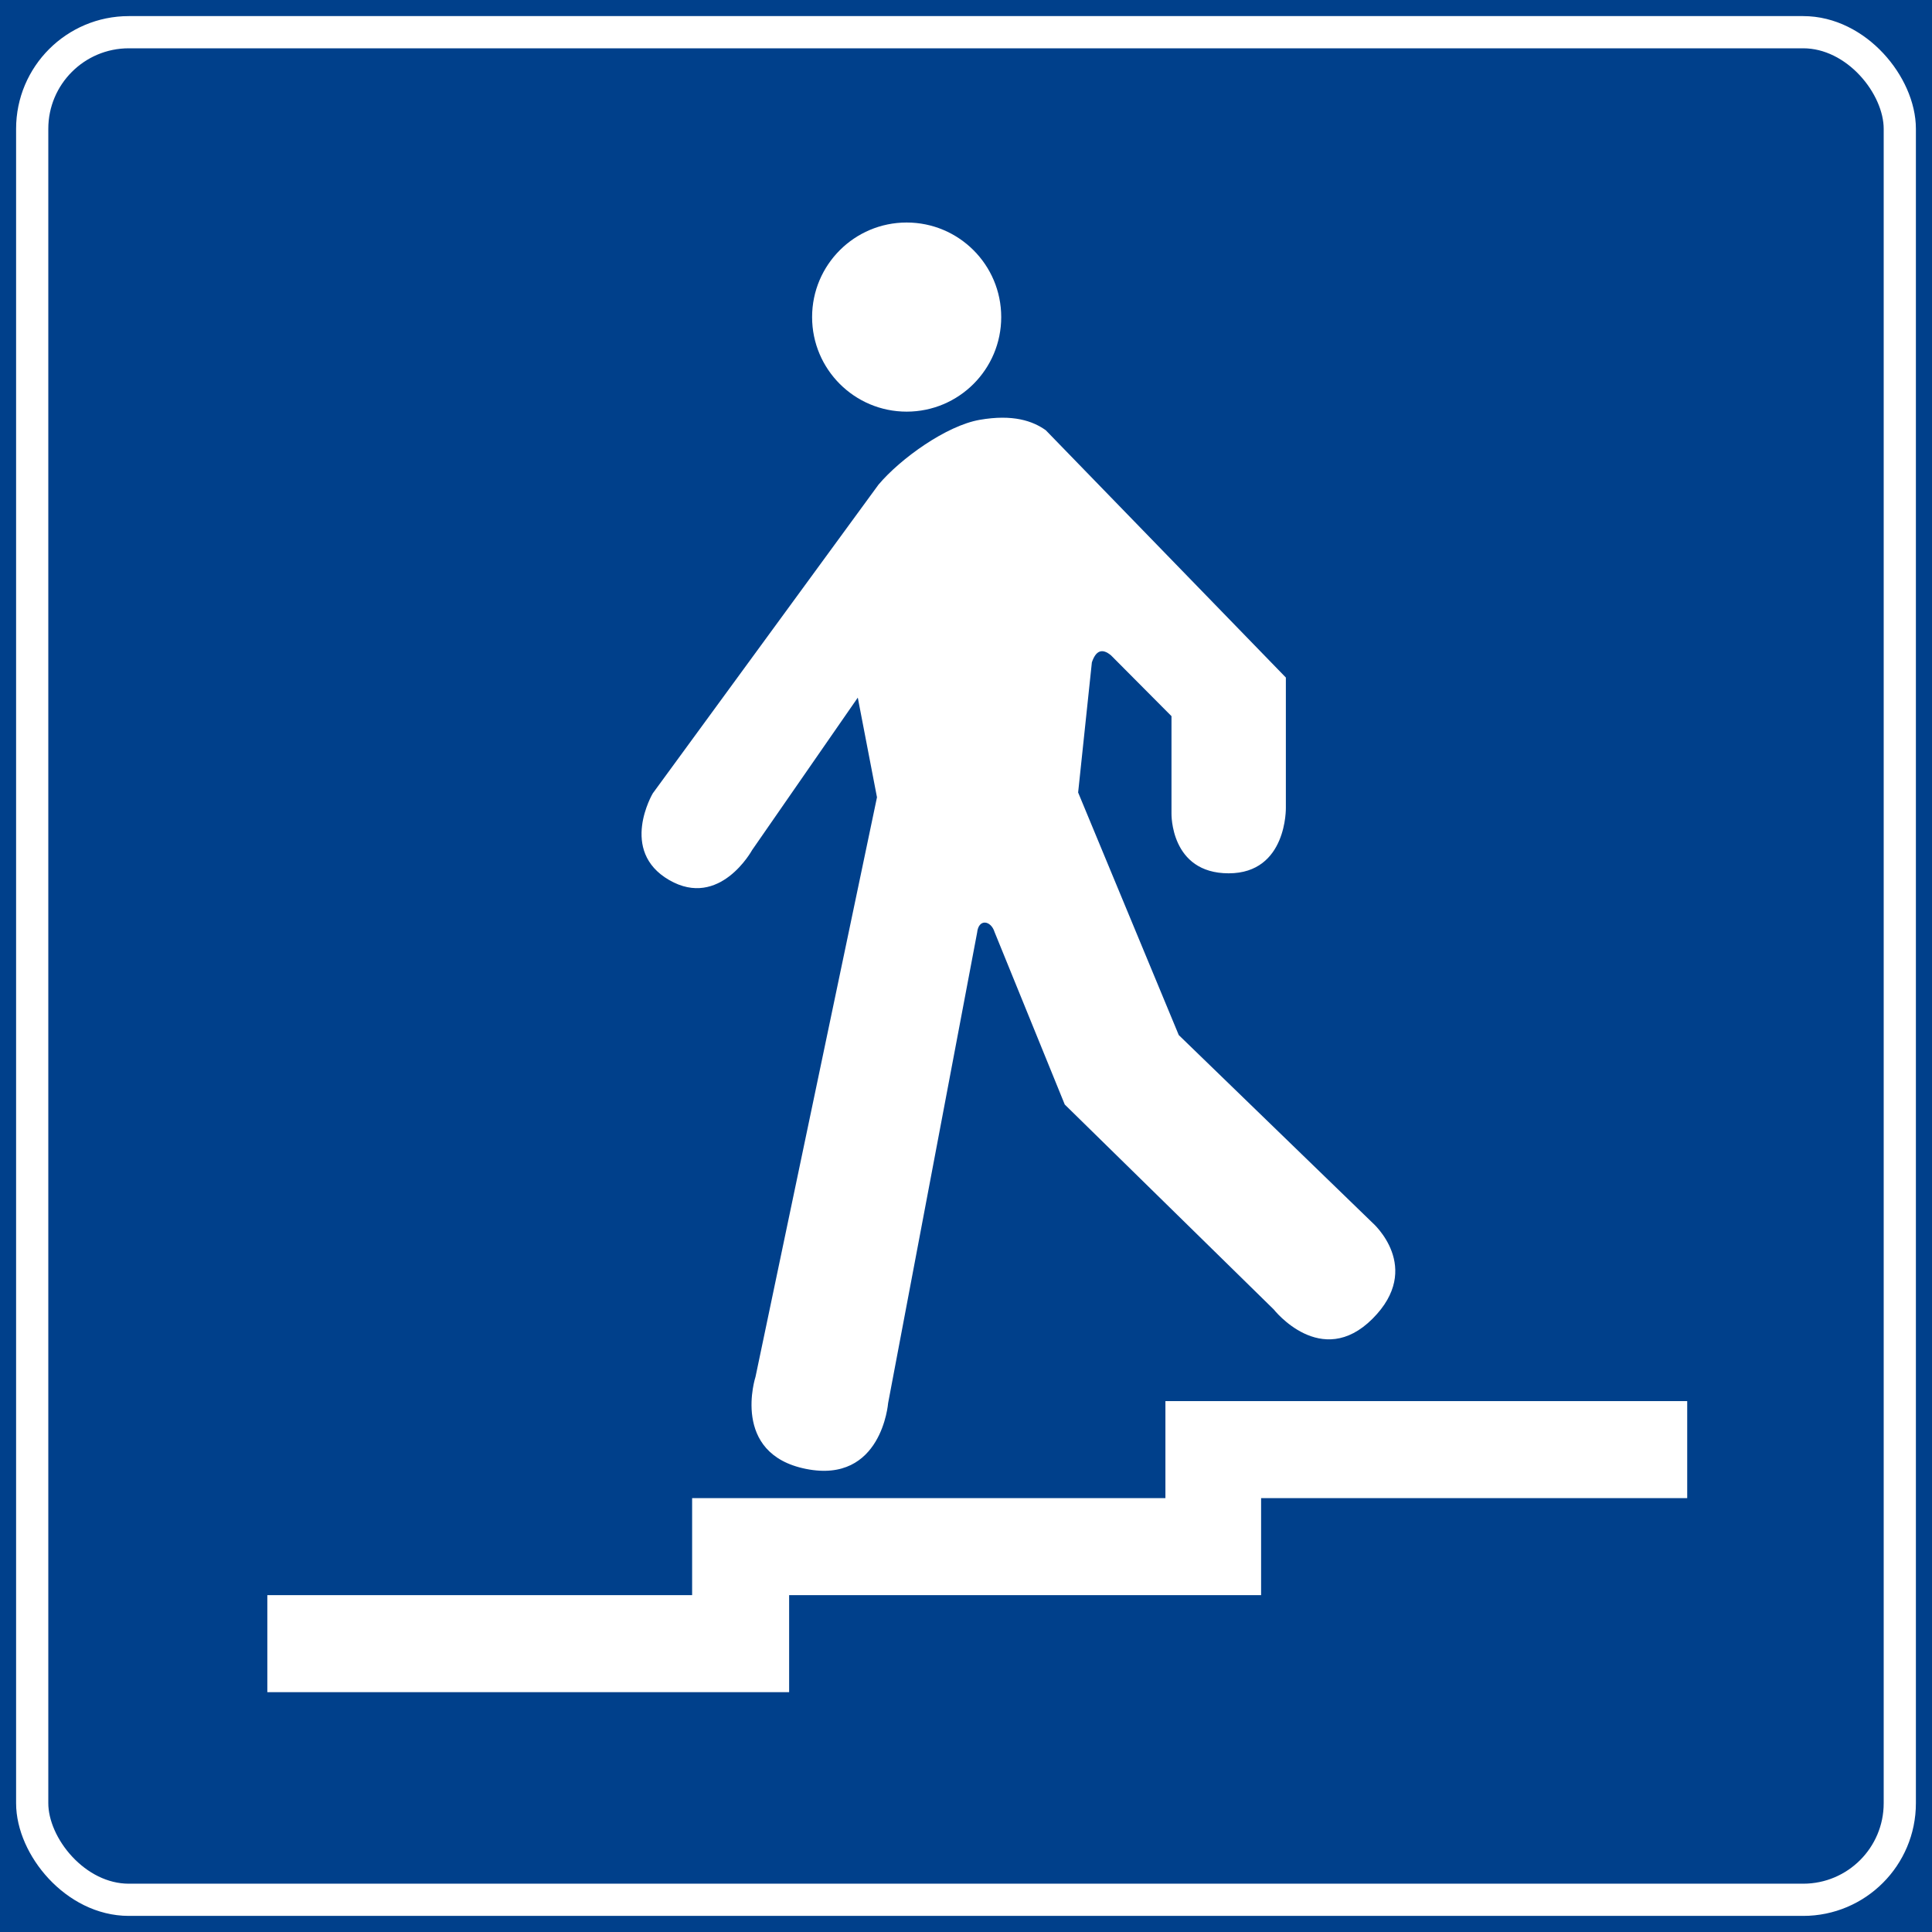 <?xml version="1.0" encoding="UTF-8" standalone="no"?>
<!-- Created with Inkscape (http://www.inkscape.org/) -->

<svg
   width="158.75mm"
   height="158.75mm"
   viewBox="0 0 158.75 158.75"
   version="1.1"
   id="svg27952"
   inkscape:version="1.2.1 (9c6d41e410, 2022-07-14)"
   sodipodi:docname="Segnale stradale italiano 1992 - sottopassaggio.svg"
   xmlns:inkscape="http://www.inkscape.org/namespaces/inkscape"
   xmlns:sodipodi="http://sodipodi.sourceforge.net/DTD/sodipodi-0.dtd"
   xmlns="http://www.w3.org/2000/svg"
   xmlns:svg="http://www.w3.org/2000/svg">
  <sodipodi:namedview
     id="namedview27954"
     pagecolor="#ffffff"
     bordercolor="#000000"
     borderopacity="0.25"
     inkscape:showpageshadow="2"
     inkscape:pageopacity="0.0"
     inkscape:pagecheckerboard="0"
     inkscape:deskcolor="#d1d1d1"
     inkscape:document-units="mm"
     showgrid="false"
     inkscape:zoom="0.76257015"
     inkscape:cx="336.3625"
     inkscape:cy="-50.487159"
     inkscape:window-width="1920"
     inkscape:window-height="991"
     inkscape:window-x="-9"
     inkscape:window-y="-9"
     inkscape:window-maximized="1"
     inkscape:current-layer="layer1" />
  <defs
     id="defs27949" />
  <g
     inkscape:label="Livello 1"
     inkscape:groupmode="layer"
     id="layer1"
     transform="translate(-16.387,23.861)">
    <g
       id="g21838"
       transform="translate(4171.956,-829.646)">
      <rect
         style="fill:#00408b;fill-rule:evenodd;stroke-width:11.816"
         id="rect9105-4-2"
         width="158.75"
         height="158.75"
         x="-4155.569"
         y="805.785" />
      <rect
         style="fill:none;fill-rule:evenodd;stroke:#ffffff;stroke-width:2.646"
         id="rect9105-4-6-72"
         width="153.458"
         height="153.458"
         x="-4152.923"
         y="808.431"
         ry="7.938"
         rx="7.938" />
      <path
         id="rect21380"
         style="fill:#ffffff;fill-rule:evenodd;stroke-width:5.645"
         d="m -4059.808,920.912 v 7.972 h -38.89 v 7.972 h -34.904 v 7.972 h 42.875 v -7.972 h 38.781 v -7.972 h 35.013 v -7.972 z" />
      <circle
         style="fill:#ffffff;fill-rule:evenodd;stroke-width:5.626"
         id="path21575"
         cx="-4081.07"
         cy="831.839"
         r="7.77" />
      <path
         style="fill:#ffffff;fill-rule:evenodd;stroke-width:5.516"
         d="m -4069.643,841.132 19.732,20.326 v 10.692 c 0,0 0.115,5.394 -4.699,5.394 -4.813,0 -4.699,-4.911 -4.699,-4.911 v -8.002 l -4.965,-4.992 c -0.75,-0.631 -1.258,-0.376 -1.577,0.572 l -1.129,10.692 8.269,19.933 15.92,15.425 c 0,0 4.212,3.672 2e-4,7.884 -4.212,4.212 -8.113,-0.762 -8.113,-0.762 l -17.175,-16.841 -5.768,-14.174 c -0.297,-0.958 -1.314,-1.125 -1.433,0.05 l -7.313,38.659 c 0,0 -0.517,6.649 -6.742,5.408 -6.224,-1.241 -4.152,-7.579 -4.152,-7.579 l 9.979,-47.609 -1.577,-8.19 -8.684,12.528 c 0,0 -2.657,4.861 -6.81,2.464 -4.152,-2.397 -1.352,-7.125 -1.352,-7.125 l 18.55,-25.37 c 1.817,-2.152 5.578,-4.846 8.316,-5.323 2.738,-0.477 4.362,0.097 5.421,0.851 z"
         id="path21631"
         sodipodi:nodetypes="ccczccccccczccccczcccczcczcc" />
    </g>
  </g>
</svg>
